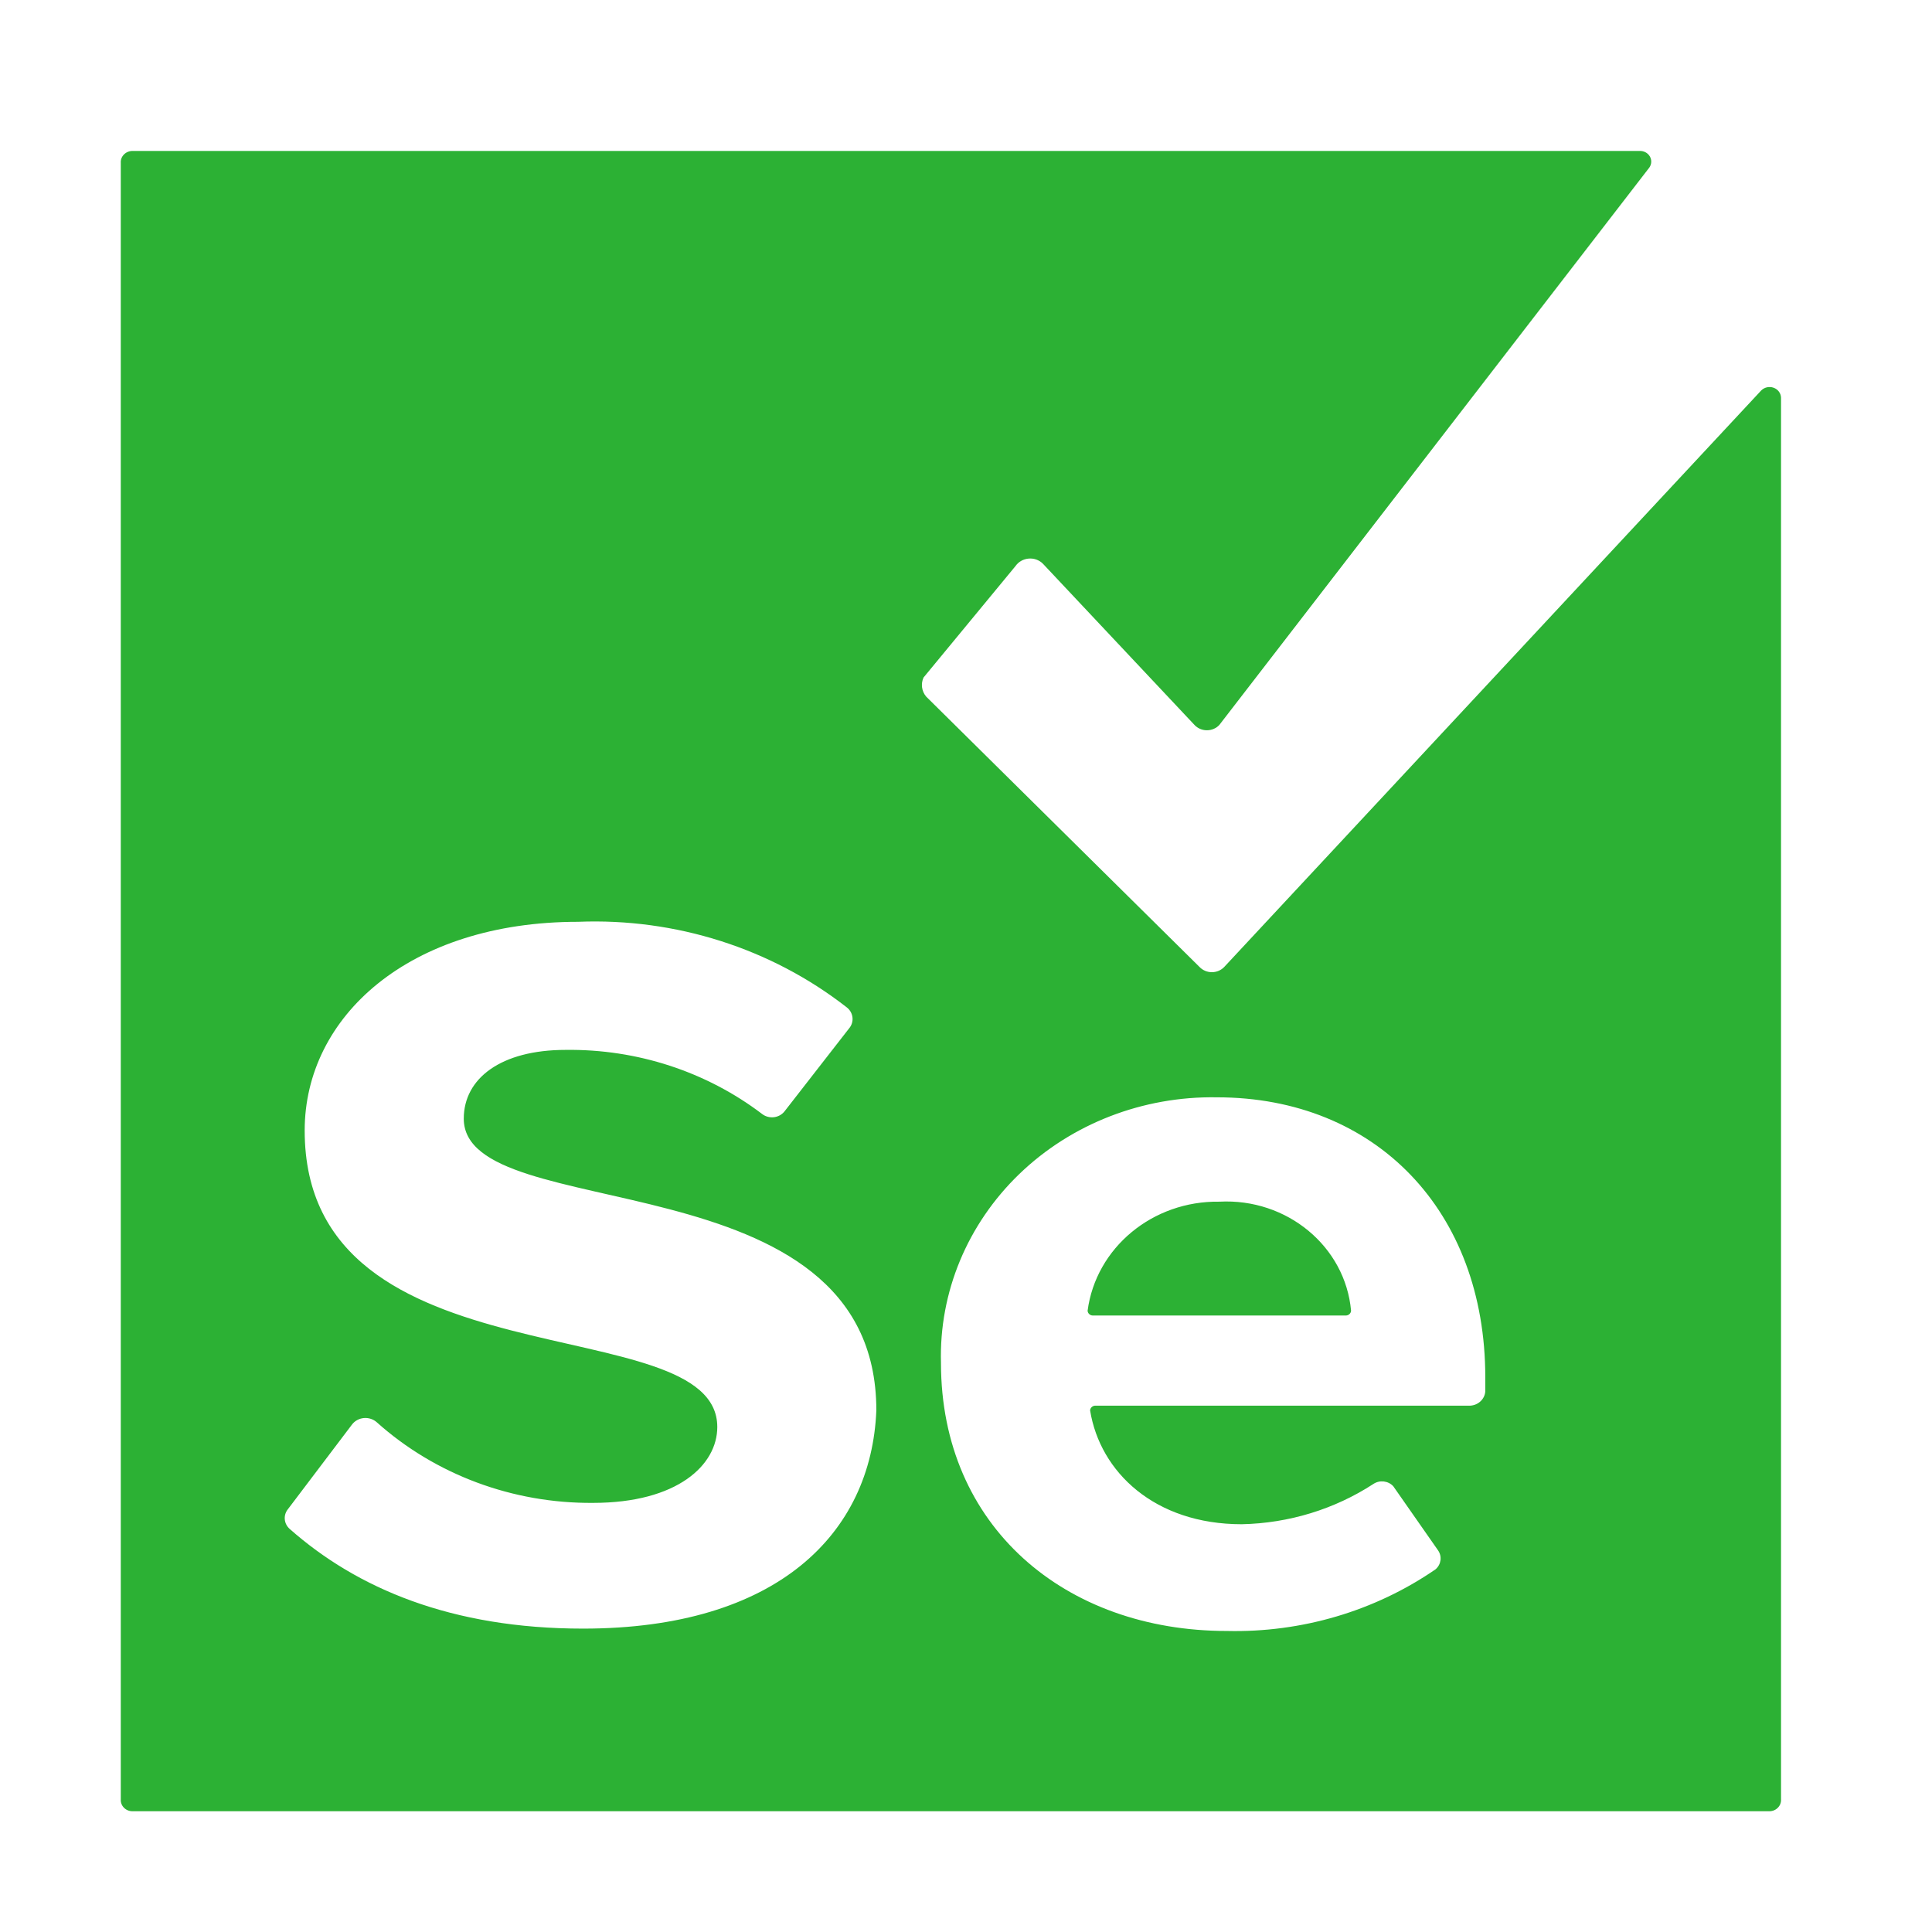<svg width="64" height="64" viewBox="0 0 64 64" fill="none" xmlns="http://www.w3.org/2000/svg">
<path d="M54.306 5.001C54.447 4.992 54.581 5.061 54.651 5.178C54.721 5.295 54.715 5.439 54.636 5.551L40.392 24.015C40.288 24.127 40.138 24.191 39.98 24.191C39.823 24.191 39.673 24.127 39.569 24.015L34.546 18.672C34.424 18.55 34.25 18.488 34.074 18.504C33.898 18.519 33.738 18.61 33.641 18.75L30.594 22.443C30.498 22.651 30.53 22.893 30.677 23.072L39.733 32.029C39.838 32.141 39.988 32.205 40.145 32.205C40.302 32.205 40.452 32.141 40.557 32.029L58.341 12.936C58.446 12.829 58.608 12.792 58.753 12.844C58.897 12.895 58.994 13.025 58.999 13.172V59.606C59.006 59.712 58.965 59.816 58.886 59.891C58.807 59.967 58.699 60.006 58.588 59.999H4.412C4.301 60.006 4.193 59.967 4.114 59.891C4.035 59.816 3.994 59.712 4.001 59.606V5.394C3.994 5.287 4.035 5.184 4.114 5.109C4.193 5.034 4.301 4.994 4.412 5.001H54.306ZM40.31 36.35C37.858 36.309 35.496 37.225 33.77 38.887C32.045 40.549 31.106 42.811 31.171 45.15C31.171 50.571 35.287 54.028 40.639 54.028C43.116 54.087 45.546 53.369 47.555 51.985C47.741 51.824 47.776 51.557 47.637 51.357L46.155 49.235C45.989 49.053 45.705 49.019 45.497 49.157C44.209 49.996 42.693 50.46 41.133 50.492C38.251 50.492 36.44 48.764 36.111 46.721C36.117 46.637 36.187 46.57 36.275 46.564H48.708C48.973 46.547 49.184 46.345 49.202 46.093V45.621C49.202 40.121 45.579 36.35 40.31 36.35ZM28.042 33.364C25.541 31.414 22.377 30.407 19.15 30.536C13.551 30.536 10.093 33.678 10.093 37.45C10.093 46.014 23.761 43.264 23.761 47.271C23.761 48.528 22.443 49.785 19.644 49.785C16.985 49.806 14.42 48.85 12.481 47.114C12.365 47.011 12.208 46.96 12.051 46.975C11.893 46.99 11.75 47.069 11.658 47.193L9.517 50.021C9.378 50.221 9.413 50.488 9.599 50.65C11.822 52.614 14.951 53.95 19.315 53.95C25.737 53.95 28.865 50.807 29.03 46.721C29.03 38.236 15.363 40.671 15.363 37.057C15.363 35.721 16.598 34.779 18.738 34.779C21.098 34.748 23.396 35.497 25.243 36.9C25.351 36.985 25.491 37.024 25.631 37.01C25.77 36.995 25.897 36.927 25.984 36.821L28.124 34.071C28.213 33.968 28.255 33.834 28.239 33.701C28.224 33.568 28.153 33.447 28.042 33.364ZM40.392 39.807C42.631 39.687 44.565 41.289 44.756 43.421C44.75 43.505 44.679 43.573 44.591 43.578H36.193C36.105 43.573 36.034 43.505 36.028 43.421C36.304 41.331 38.184 39.773 40.392 39.807Z" fill="#2CB134"/>
</svg>
